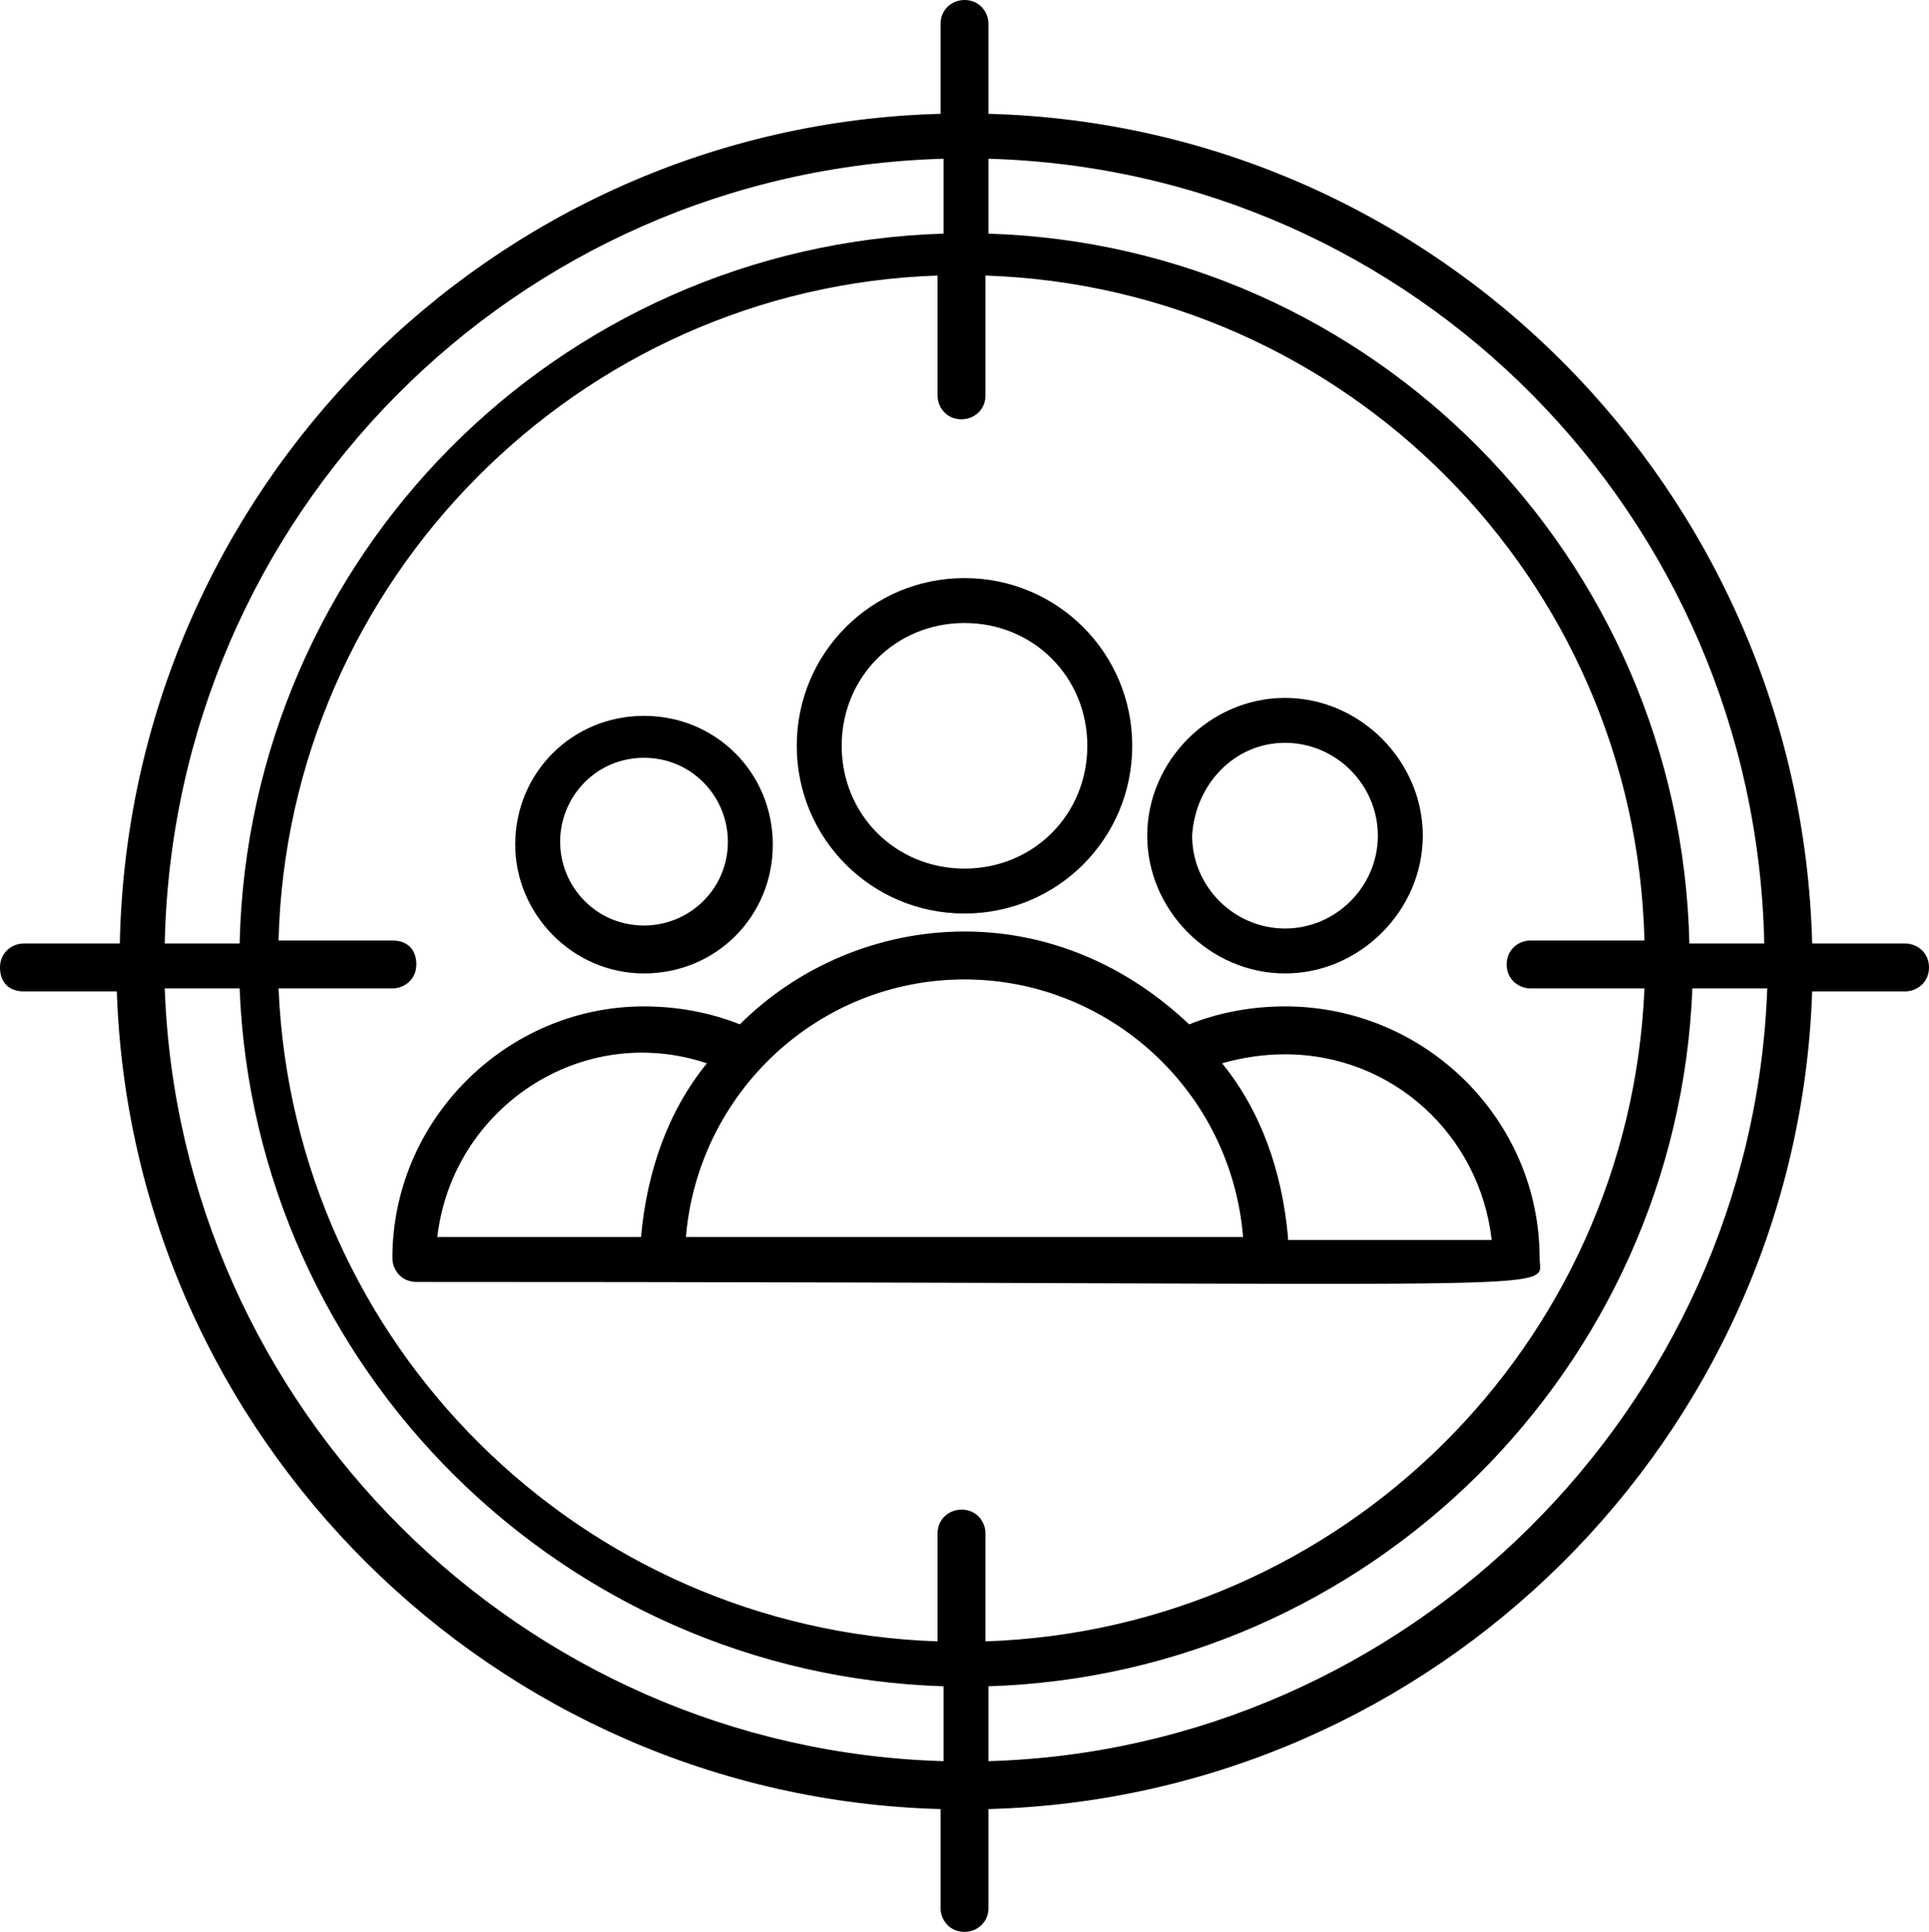 <?xml version="1.0" encoding="UTF-8"?><svg xmlns="http://www.w3.org/2000/svg" xmlns:xlink="http://www.w3.org/1999/xlink" height="64.5" preserveAspectRatio="xMidYMid meet" version="1.0" viewBox="0.8 0.8 64.4 64.5" width="64.4" zoomAndPan="magnify"><g><g><g id="change1_5"><path d="M64.4,32.3h-3.1C60.9,17.2,48.8,5,33.8,4.6v-3c0-0.4-0.3-0.8-0.8-0.8c-0.4,0-0.8,0.3-0.8,0.8v3C17.2,5,5.1,17.2,4.8,32.3 H1.6c-0.4,0-0.8,0.3-0.8,0.8s0.3,0.8,0.8,0.8h3.1c0.5,14.9,12.6,26.9,27.5,27.3v3.3c0,0.4,0.3,0.8,0.8,0.8c0.4,0,0.8-0.3,0.8-0.8 v-3.3c14.9-0.4,27-12.4,27.5-27.3h3.1c0.4,0,0.8-0.3,0.8-0.8S64.8,32.3,64.4,32.3z M59.7,32.3h-2.5C56.9,19.4,46.6,9,33.8,8.6 V6.1C48,6.5,59.4,18,59.7,32.3z M51.9,33.8h3.8c-0.5,11.9-10.1,21.4-22,21.8v-3.6c0-0.4-0.3-0.8-0.8-0.8c-0.4,0-0.8,0.3-0.8,0.8 v3.6c-11.9-0.4-21.5-9.9-22-21.8h3.8c0.4,0,0.8-0.3,0.8-0.8s-0.3-0.8-0.8-0.8h-3.8c0.3-12,10-21.8,22-22.2v4 c0,0.4,0.3,0.8,0.8,0.8c0.4,0,0.8-0.3,0.8-0.8v-4c12,0.4,21.7,10.1,22,22.2h-3.8c-0.4,0-0.8,0.3-0.8,0.8S51.5,33.8,51.9,33.8z M32.3,6.1v2.5C19.4,9,9.1,19.4,8.8,32.3H6.3C6.6,18,18,6.5,32.3,6.1z M6.3,33.8h2.5c0.5,12.7,10.8,22.9,23.5,23.3v2.5 C18.2,59.2,6.8,47.8,6.3,33.8z M33.8,59.6v-2.5c12.7-0.4,23-10.6,23.5-23.3h2.5C59.3,47.8,47.8,59.2,33.8,59.6z"/></g><g id="change1_3"><path d="M33,31.3c3.1,0,5.6-2.5,5.6-5.6c0-3.1-2.5-5.6-5.6-5.6c-3.1,0-5.6,2.5-5.6,5.6C27.4,28.8,29.9,31.3,33,31.3z M33,21.6 c2.3,0,4.1,1.8,4.1,4.1s-1.8,4.1-4.1,4.1c-2.3,0-4.1-1.8-4.1-4.1S30.7,21.6,33,21.6z"/></g><g id="change1_1"><path d="M43.7,34.4c-1.1,0-2.2,0.2-3.2,0.6c-2-1.9-4.6-3.1-7.5-3.1c-2.9,0-5.6,1.2-7.5,3.1c-1-0.4-2.1-0.6-3.2-0.6 c-4.6,0-8.4,3.8-8.4,8.4c0,0.4,0.3,0.8,0.8,0.8c39.6,0,37.5,0.4,37.5-0.8C52.2,38.2,48.4,34.4,43.7,34.4z M33,33.5 c4.8,0,8.9,3.7,9.3,8.6c-1.9,0-18.3,0-18.6,0C24.1,37.3,28.1,33.5,33,33.5z M24.4,36.3c-1.3,1.6-2,3.6-2.2,5.8h-6.8 C15.9,37.8,20.2,34.9,24.4,36.3z M43.8,42.1c-0.2-2.2-0.9-4.2-2.2-5.8c0.7-0.2,1.4-0.3,2.1-0.3c3.6,0,6.5,2.7,6.9,6.2H43.8z"/></g><g id="change1_4"><path d="M43.7,33.3c2.5,0,4.6-2.1,4.6-4.6s-2.1-4.6-4.6-4.6s-4.6,2.1-4.6,4.6S41.2,33.3,43.7,33.3z M43.7,25.6 c1.7,0,3.1,1.4,3.1,3.1c0,1.7-1.4,3.1-3.1,3.1s-3.1-1.4-3.1-3.1C40.7,27,42,25.6,43.7,25.6z"/></g><g id="change1_2"><path d="M22.3,33.3c2.4,0,4.3-1.9,4.3-4.3c0-2.4-1.9-4.3-4.3-4.3c-2.4,0-4.3,1.9-4.3,4.3C18,31.3,19.9,33.3,22.3,33.3z M22.3,26.1c1.6,0,2.8,1.3,2.8,2.8c0,1.6-1.3,2.8-2.8,2.8c-1.6,0-2.8-1.3-2.8-2.8C19.5,27.4,20.7,26.1,22.3,26.1z"/></g></g></g></svg>